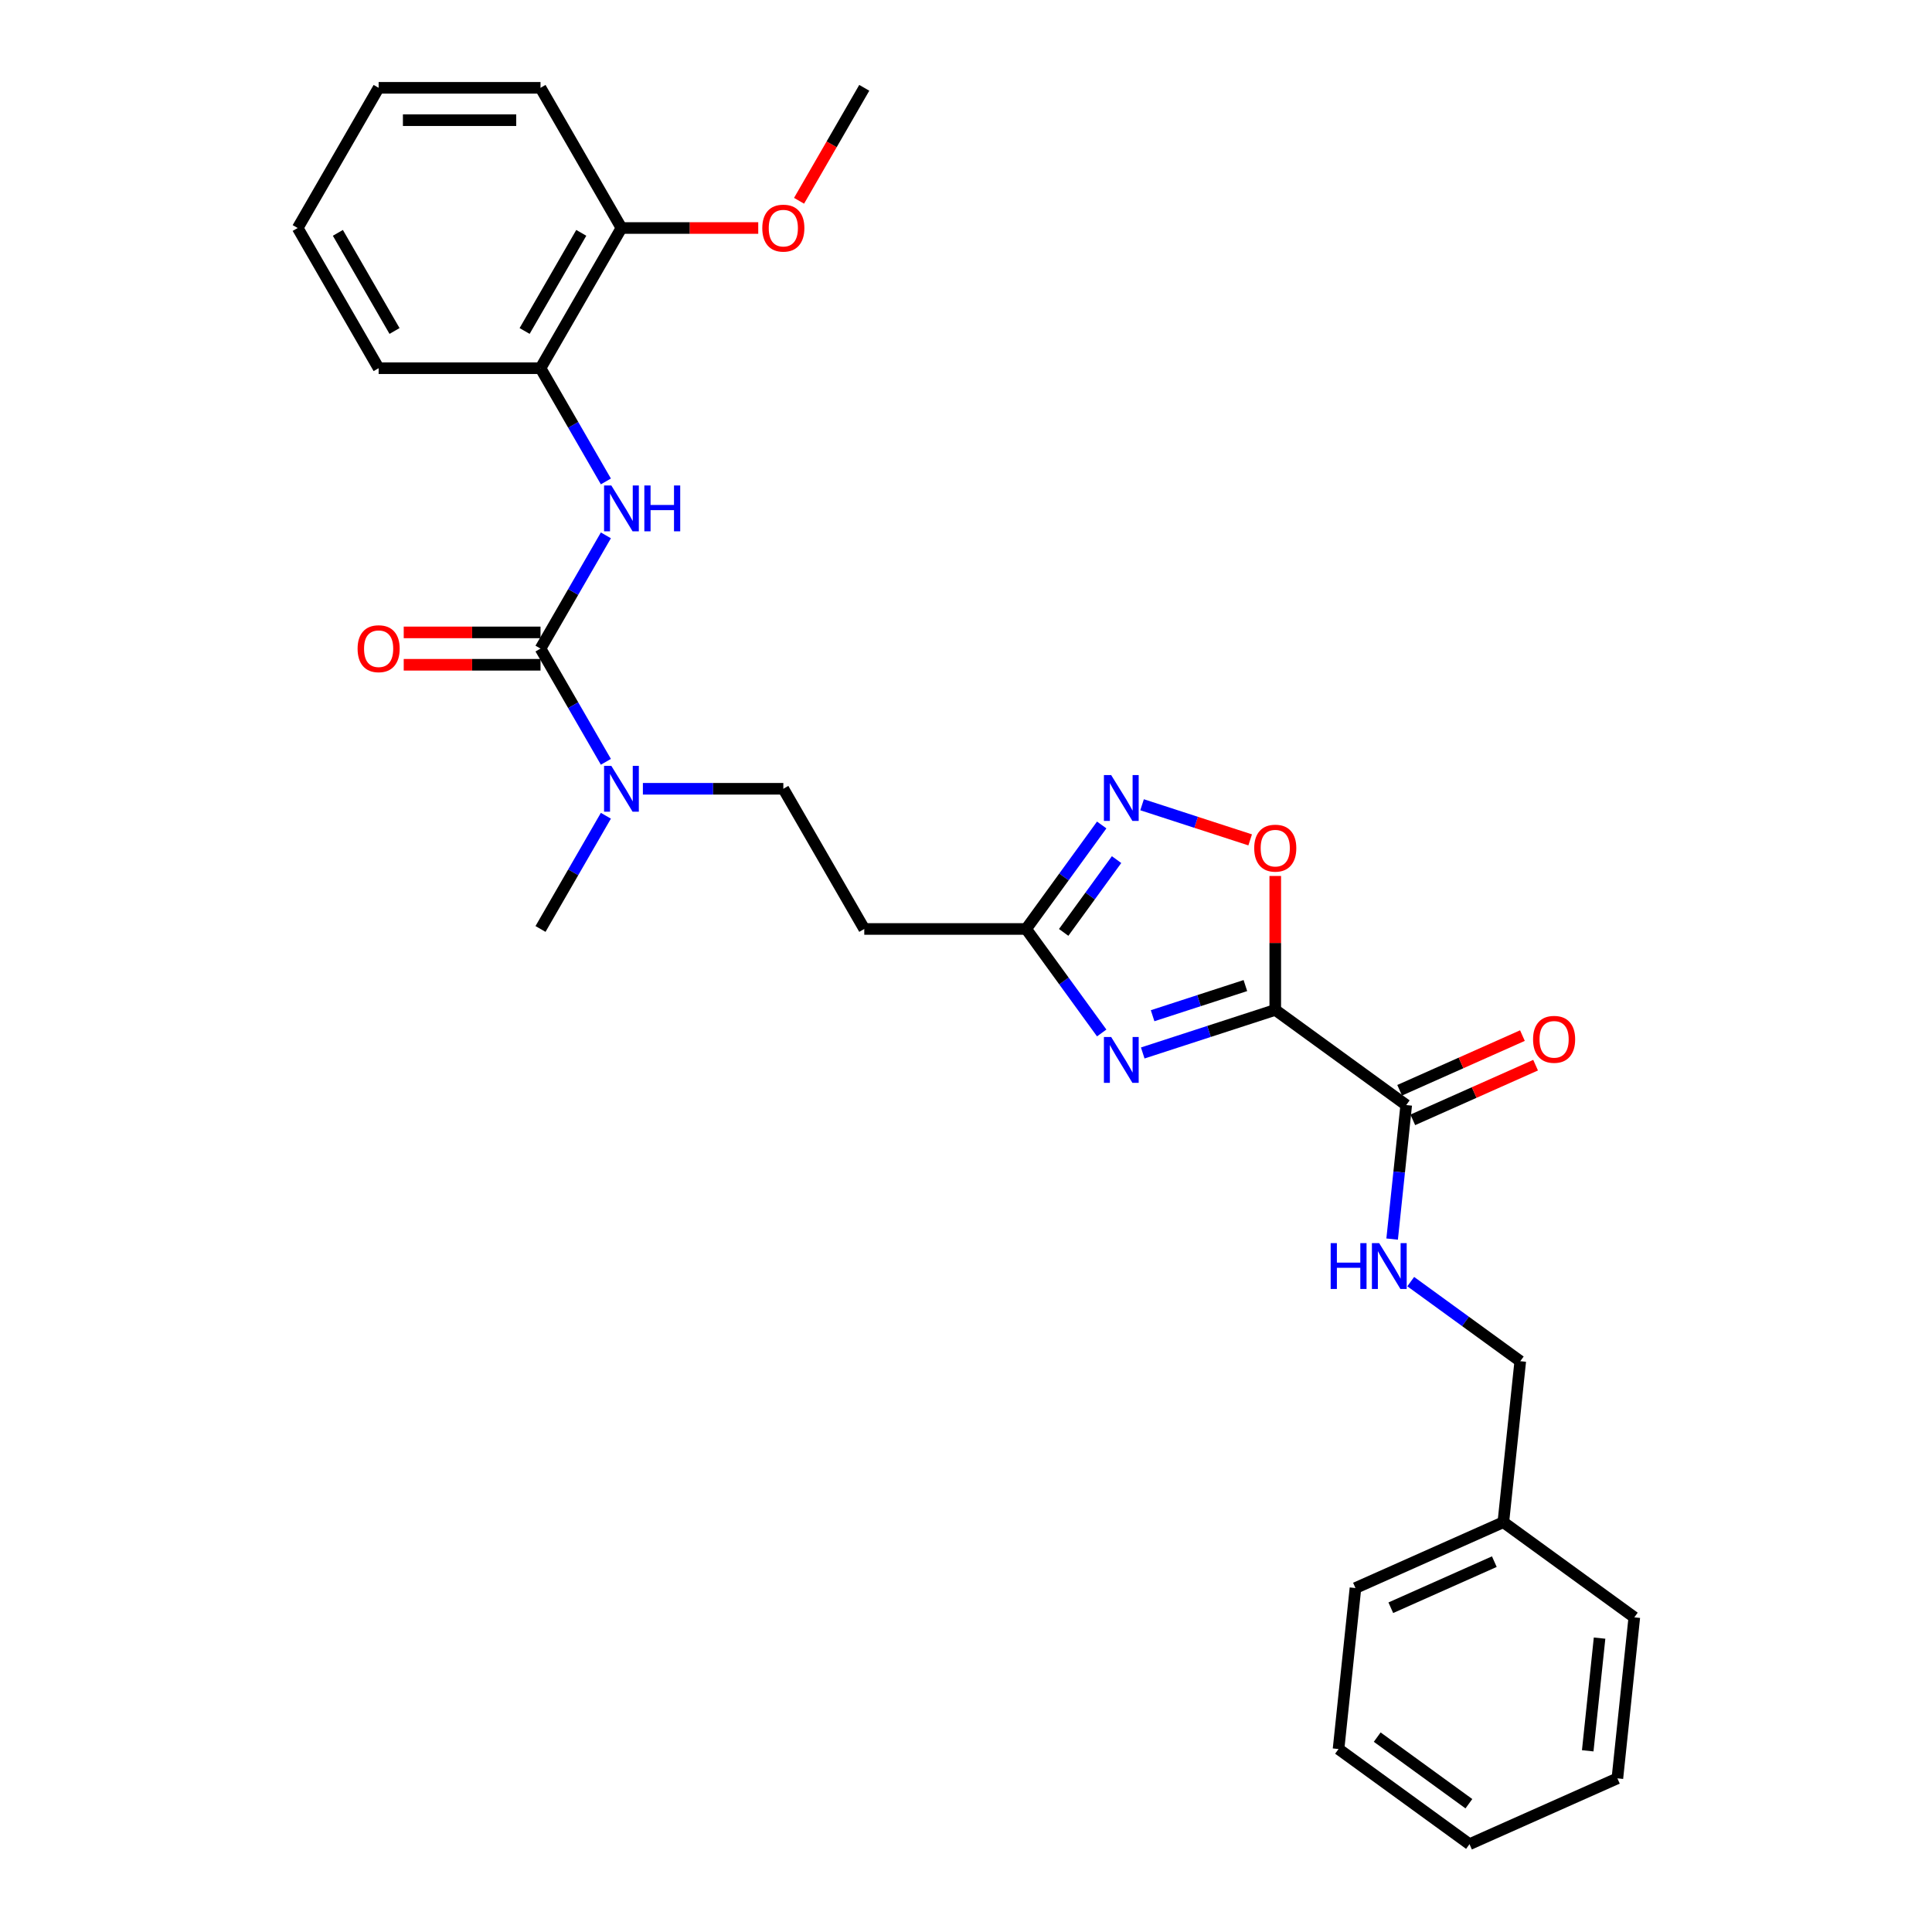 <?xml version='1.0' encoding='iso-8859-1'?>
<svg version='1.1' baseProfile='full'
              xmlns='http://www.w3.org/2000/svg'
                      xmlns:rdkit='http://www.rdkit.org/xml'
                      xmlns:xlink='http://www.w3.org/1999/xlink'
                  xml:space='preserve'
width='1000px' height='1000px' viewBox='0 0 1000 1000'>
<!-- END OF HEADER -->
<rect style='opacity:1.0;fill:#FFFFFF;stroke:none' width='1000' height='1000' x='0' y='0'> </rect>
<path class='bond-0' d='M 660.072,522.727 L 625.775,533.871' style='fill:none;fill-rule:evenodd;stroke:#000000;stroke-width:6px;stroke-linecap:butt;stroke-linejoin:miter;stroke-opacity:1' />
<path class='bond-0' d='M 625.775,533.871 L 591.478,545.015' style='fill:none;fill-rule:evenodd;stroke:#0000FF;stroke-width:6px;stroke-linecap:butt;stroke-linejoin:miter;stroke-opacity:1' />
<path class='bond-0' d='M 644.604,510.133 L 620.596,517.934' style='fill:none;fill-rule:evenodd;stroke:#000000;stroke-width:6px;stroke-linecap:butt;stroke-linejoin:miter;stroke-opacity:1' />
<path class='bond-0' d='M 620.596,517.934 L 596.588,525.734' style='fill:none;fill-rule:evenodd;stroke:#0000FF;stroke-width:6px;stroke-linecap:butt;stroke-linejoin:miter;stroke-opacity:1' />
<path class='bond-2' d='M 660.072,522.727 L 660.072,488.064' style='fill:none;fill-rule:evenodd;stroke:#000000;stroke-width:6px;stroke-linecap:butt;stroke-linejoin:miter;stroke-opacity:1' />
<path class='bond-2' d='M 660.072,488.064 L 660.072,453.401' style='fill:none;fill-rule:evenodd;stroke:#FF0000;stroke-width:6px;stroke-linecap:butt;stroke-linejoin:miter;stroke-opacity:1' />
<path class='bond-5' d='M 660.072,522.727 L 727.858,571.977' style='fill:none;fill-rule:evenodd;stroke:#000000;stroke-width:6px;stroke-linecap:butt;stroke-linejoin:miter;stroke-opacity:1' />
<path class='bond-4' d='M 570.242,534.66 L 550.688,507.747' style='fill:none;fill-rule:evenodd;stroke:#0000FF;stroke-width:6px;stroke-linecap:butt;stroke-linejoin:miter;stroke-opacity:1' />
<path class='bond-4' d='M 550.688,507.747 L 531.134,480.833' style='fill:none;fill-rule:evenodd;stroke:#000000;stroke-width:6px;stroke-linecap:butt;stroke-linejoin:miter;stroke-opacity:1' />
<path class='bond-1' d='M 279.768,335.707 L 296.686,365.009' style='fill:none;fill-rule:evenodd;stroke:#000000;stroke-width:6px;stroke-linecap:butt;stroke-linejoin:miter;stroke-opacity:1' />
<path class='bond-1' d='M 296.686,365.009 L 313.603,394.311' style='fill:none;fill-rule:evenodd;stroke:#0000FF;stroke-width:6px;stroke-linecap:butt;stroke-linejoin:miter;stroke-opacity:1' />
<path class='bond-6' d='M 279.768,335.707 L 296.686,306.405' style='fill:none;fill-rule:evenodd;stroke:#000000;stroke-width:6px;stroke-linecap:butt;stroke-linejoin:miter;stroke-opacity:1' />
<path class='bond-6' d='M 296.686,306.405 L 313.603,277.103' style='fill:none;fill-rule:evenodd;stroke:#0000FF;stroke-width:6px;stroke-linecap:butt;stroke-linejoin:miter;stroke-opacity:1' />
<path class='bond-11' d='M 279.768,327.328 L 244.368,327.328' style='fill:none;fill-rule:evenodd;stroke:#000000;stroke-width:6px;stroke-linecap:butt;stroke-linejoin:miter;stroke-opacity:1' />
<path class='bond-11' d='M 244.368,327.328 L 208.967,327.328' style='fill:none;fill-rule:evenodd;stroke:#FF0000;stroke-width:6px;stroke-linecap:butt;stroke-linejoin:miter;stroke-opacity:1' />
<path class='bond-11' d='M 279.768,344.086 L 244.368,344.086' style='fill:none;fill-rule:evenodd;stroke:#000000;stroke-width:6px;stroke-linecap:butt;stroke-linejoin:miter;stroke-opacity:1' />
<path class='bond-11' d='M 244.368,344.086 L 208.967,344.086' style='fill:none;fill-rule:evenodd;stroke:#FF0000;stroke-width:6px;stroke-linecap:butt;stroke-linejoin:miter;stroke-opacity:1' />
<path class='bond-3' d='M 647.085,434.719 L 619.11,425.63' style='fill:none;fill-rule:evenodd;stroke:#FF0000;stroke-width:6px;stroke-linecap:butt;stroke-linejoin:miter;stroke-opacity:1' />
<path class='bond-3' d='M 619.11,425.63 L 591.136,416.54' style='fill:none;fill-rule:evenodd;stroke:#0000FF;stroke-width:6px;stroke-linecap:butt;stroke-linejoin:miter;stroke-opacity:1' />
<path class='bond-29' d='M 570.242,427.006 L 550.688,453.919' style='fill:none;fill-rule:evenodd;stroke:#0000FF;stroke-width:6px;stroke-linecap:butt;stroke-linejoin:miter;stroke-opacity:1' />
<path class='bond-29' d='M 550.688,453.919 L 531.134,480.833' style='fill:none;fill-rule:evenodd;stroke:#000000;stroke-width:6px;stroke-linecap:butt;stroke-linejoin:miter;stroke-opacity:1' />
<path class='bond-29' d='M 577.933,444.93 L 564.246,463.769' style='fill:none;fill-rule:evenodd;stroke:#0000FF;stroke-width:6px;stroke-linecap:butt;stroke-linejoin:miter;stroke-opacity:1' />
<path class='bond-29' d='M 564.246,463.769 L 550.558,482.609' style='fill:none;fill-rule:evenodd;stroke:#000000;stroke-width:6px;stroke-linecap:butt;stroke-linejoin:miter;stroke-opacity:1' />
<path class='bond-8' d='M 531.134,480.833 L 447.346,480.833' style='fill:none;fill-rule:evenodd;stroke:#000000;stroke-width:6px;stroke-linecap:butt;stroke-linejoin:miter;stroke-opacity:1' />
<path class='bond-10' d='M 727.858,571.977 L 724.213,606.662' style='fill:none;fill-rule:evenodd;stroke:#000000;stroke-width:6px;stroke-linecap:butt;stroke-linejoin:miter;stroke-opacity:1' />
<path class='bond-10' d='M 724.213,606.662 L 720.567,641.348' style='fill:none;fill-rule:evenodd;stroke:#0000FF;stroke-width:6px;stroke-linecap:butt;stroke-linejoin:miter;stroke-opacity:1' />
<path class='bond-13' d='M 731.266,579.632 L 763.045,565.483' style='fill:none;fill-rule:evenodd;stroke:#000000;stroke-width:6px;stroke-linecap:butt;stroke-linejoin:miter;stroke-opacity:1' />
<path class='bond-13' d='M 763.045,565.483 L 794.824,551.334' style='fill:none;fill-rule:evenodd;stroke:#FF0000;stroke-width:6px;stroke-linecap:butt;stroke-linejoin:miter;stroke-opacity:1' />
<path class='bond-13' d='M 724.45,564.323 L 756.229,550.174' style='fill:none;fill-rule:evenodd;stroke:#000000;stroke-width:6px;stroke-linecap:butt;stroke-linejoin:miter;stroke-opacity:1' />
<path class='bond-13' d='M 756.229,550.174 L 788.008,536.025' style='fill:none;fill-rule:evenodd;stroke:#FF0000;stroke-width:6px;stroke-linecap:butt;stroke-linejoin:miter;stroke-opacity:1' />
<path class='bond-9' d='M 313.603,249.185 L 296.686,219.883' style='fill:none;fill-rule:evenodd;stroke:#0000FF;stroke-width:6px;stroke-linecap:butt;stroke-linejoin:miter;stroke-opacity:1' />
<path class='bond-9' d='M 296.686,219.883 L 279.768,190.581' style='fill:none;fill-rule:evenodd;stroke:#000000;stroke-width:6px;stroke-linecap:butt;stroke-linejoin:miter;stroke-opacity:1' />
<path class='bond-7' d='M 332.756,408.27 L 369.104,408.27' style='fill:none;fill-rule:evenodd;stroke:#0000FF;stroke-width:6px;stroke-linecap:butt;stroke-linejoin:miter;stroke-opacity:1' />
<path class='bond-7' d='M 369.104,408.27 L 405.451,408.27' style='fill:none;fill-rule:evenodd;stroke:#000000;stroke-width:6px;stroke-linecap:butt;stroke-linejoin:miter;stroke-opacity:1' />
<path class='bond-19' d='M 313.603,422.229 L 296.686,451.531' style='fill:none;fill-rule:evenodd;stroke:#0000FF;stroke-width:6px;stroke-linecap:butt;stroke-linejoin:miter;stroke-opacity:1' />
<path class='bond-19' d='M 296.686,451.531 L 279.768,480.833' style='fill:none;fill-rule:evenodd;stroke:#000000;stroke-width:6px;stroke-linecap:butt;stroke-linejoin:miter;stroke-opacity:1' />
<path class='bond-12' d='M 447.346,480.833 L 405.451,408.27' style='fill:none;fill-rule:evenodd;stroke:#000000;stroke-width:6px;stroke-linecap:butt;stroke-linejoin:miter;stroke-opacity:1' />
<path class='bond-14' d='M 279.768,190.581 L 321.663,118.018' style='fill:none;fill-rule:evenodd;stroke:#000000;stroke-width:6px;stroke-linecap:butt;stroke-linejoin:miter;stroke-opacity:1' />
<path class='bond-14' d='M 271.54,171.317 L 300.866,120.523' style='fill:none;fill-rule:evenodd;stroke:#000000;stroke-width:6px;stroke-linecap:butt;stroke-linejoin:miter;stroke-opacity:1' />
<path class='bond-18' d='M 279.768,190.581 L 195.98,190.581' style='fill:none;fill-rule:evenodd;stroke:#000000;stroke-width:6px;stroke-linecap:butt;stroke-linejoin:miter;stroke-opacity:1' />
<path class='bond-15' d='M 730.194,663.367 L 758.54,683.962' style='fill:none;fill-rule:evenodd;stroke:#0000FF;stroke-width:6px;stroke-linecap:butt;stroke-linejoin:miter;stroke-opacity:1' />
<path class='bond-15' d='M 758.54,683.962 L 786.886,704.557' style='fill:none;fill-rule:evenodd;stroke:#000000;stroke-width:6px;stroke-linecap:butt;stroke-linejoin:miter;stroke-opacity:1' />
<path class='bond-16' d='M 321.663,118.018 L 357.063,118.018' style='fill:none;fill-rule:evenodd;stroke:#000000;stroke-width:6px;stroke-linecap:butt;stroke-linejoin:miter;stroke-opacity:1' />
<path class='bond-16' d='M 357.063,118.018 L 392.464,118.018' style='fill:none;fill-rule:evenodd;stroke:#FF0000;stroke-width:6px;stroke-linecap:butt;stroke-linejoin:miter;stroke-opacity:1' />
<path class='bond-20' d='M 321.663,118.018 L 279.768,45.455' style='fill:none;fill-rule:evenodd;stroke:#000000;stroke-width:6px;stroke-linecap:butt;stroke-linejoin:miter;stroke-opacity:1' />
<path class='bond-17' d='M 786.886,704.557 L 778.128,787.886' style='fill:none;fill-rule:evenodd;stroke:#000000;stroke-width:6px;stroke-linecap:butt;stroke-linejoin:miter;stroke-opacity:1' />
<path class='bond-21' d='M 413.588,103.924 L 430.467,74.689' style='fill:none;fill-rule:evenodd;stroke:#FF0000;stroke-width:6px;stroke-linecap:butt;stroke-linejoin:miter;stroke-opacity:1' />
<path class='bond-21' d='M 430.467,74.689 L 447.346,45.455' style='fill:none;fill-rule:evenodd;stroke:#000000;stroke-width:6px;stroke-linecap:butt;stroke-linejoin:miter;stroke-opacity:1' />
<path class='bond-22' d='M 778.128,787.886 L 701.583,821.966' style='fill:none;fill-rule:evenodd;stroke:#000000;stroke-width:6px;stroke-linecap:butt;stroke-linejoin:miter;stroke-opacity:1' />
<path class='bond-22' d='M 773.462,808.307 L 719.881,832.163' style='fill:none;fill-rule:evenodd;stroke:#000000;stroke-width:6px;stroke-linecap:butt;stroke-linejoin:miter;stroke-opacity:1' />
<path class='bond-23' d='M 778.128,787.886 L 845.915,837.136' style='fill:none;fill-rule:evenodd;stroke:#000000;stroke-width:6px;stroke-linecap:butt;stroke-linejoin:miter;stroke-opacity:1' />
<path class='bond-24' d='M 195.98,190.581 L 154.085,118.018' style='fill:none;fill-rule:evenodd;stroke:#000000;stroke-width:6px;stroke-linecap:butt;stroke-linejoin:miter;stroke-opacity:1' />
<path class='bond-24' d='M 204.208,171.317 L 174.882,120.523' style='fill:none;fill-rule:evenodd;stroke:#000000;stroke-width:6px;stroke-linecap:butt;stroke-linejoin:miter;stroke-opacity:1' />
<path class='bond-31' d='M 279.768,45.455 L 195.98,45.455' style='fill:none;fill-rule:evenodd;stroke:#000000;stroke-width:6px;stroke-linecap:butt;stroke-linejoin:miter;stroke-opacity:1' />
<path class='bond-31' d='M 267.2,62.212 L 208.548,62.212' style='fill:none;fill-rule:evenodd;stroke:#000000;stroke-width:6px;stroke-linecap:butt;stroke-linejoin:miter;stroke-opacity:1' />
<path class='bond-27' d='M 701.583,821.966 L 692.825,905.296' style='fill:none;fill-rule:evenodd;stroke:#000000;stroke-width:6px;stroke-linecap:butt;stroke-linejoin:miter;stroke-opacity:1' />
<path class='bond-26' d='M 845.915,837.136 L 837.156,920.466' style='fill:none;fill-rule:evenodd;stroke:#000000;stroke-width:6px;stroke-linecap:butt;stroke-linejoin:miter;stroke-opacity:1' />
<path class='bond-26' d='M 827.935,847.884 L 821.804,906.214' style='fill:none;fill-rule:evenodd;stroke:#000000;stroke-width:6px;stroke-linecap:butt;stroke-linejoin:miter;stroke-opacity:1' />
<path class='bond-25' d='M 154.085,118.018 L 195.98,45.455' style='fill:none;fill-rule:evenodd;stroke:#000000;stroke-width:6px;stroke-linecap:butt;stroke-linejoin:miter;stroke-opacity:1' />
<path class='bond-28' d='M 837.156,920.466 L 760.612,954.545' style='fill:none;fill-rule:evenodd;stroke:#000000;stroke-width:6px;stroke-linecap:butt;stroke-linejoin:miter;stroke-opacity:1' />
<path class='bond-30' d='M 692.825,905.296 L 760.612,954.545' style='fill:none;fill-rule:evenodd;stroke:#000000;stroke-width:6px;stroke-linecap:butt;stroke-linejoin:miter;stroke-opacity:1' />
<path class='bond-30' d='M 712.843,899.126 L 760.293,933.601' style='fill:none;fill-rule:evenodd;stroke:#000000;stroke-width:6px;stroke-linecap:butt;stroke-linejoin:miter;stroke-opacity:1' />
<path  class='atom-1' d='M 575.139 536.755
L 582.915 549.323
Q 583.685 550.563, 584.925 552.809
Q 586.166 555.055, 586.233 555.189
L 586.233 536.755
L 589.383 536.755
L 589.383 560.484
L 586.132 560.484
L 577.787 546.743
Q 576.815 545.134, 575.776 543.291
Q 574.77 541.447, 574.469 540.877
L 574.469 560.484
L 571.385 560.484
L 571.385 536.755
L 575.139 536.755
' fill='#0000FF'/>
<path  class='atom-3' d='M 649.179 439.006
Q 649.179 433.308, 651.995 430.124
Q 654.81 426.94, 660.072 426.94
Q 665.334 426.94, 668.149 430.124
Q 670.964 433.308, 670.964 439.006
Q 670.964 444.77, 668.116 448.055
Q 665.267 451.306, 660.072 451.306
Q 654.843 451.306, 651.995 448.055
Q 649.179 444.804, 649.179 439.006
M 660.072 448.625
Q 663.691 448.625, 665.635 446.212
Q 667.613 443.765, 667.613 439.006
Q 667.613 434.347, 665.635 432.001
Q 663.691 429.621, 660.072 429.621
Q 656.452 429.621, 654.475 431.968
Q 652.531 434.314, 652.531 439.006
Q 652.531 443.799, 654.475 446.212
Q 656.452 448.625, 660.072 448.625
' fill='#FF0000'/>
<path  class='atom-4' d='M 575.139 401.182
L 582.915 413.75
Q 583.685 414.991, 584.925 417.236
Q 586.166 419.482, 586.233 419.616
L 586.233 401.182
L 589.383 401.182
L 589.383 424.911
L 586.132 424.911
L 577.787 411.17
Q 576.815 409.561, 575.776 407.718
Q 574.77 405.874, 574.469 405.305
L 574.469 424.911
L 571.385 424.911
L 571.385 401.182
L 575.139 401.182
' fill='#0000FF'/>
<path  class='atom-7' d='M 316.418 251.279
L 324.193 263.848
Q 324.964 265.088, 326.204 267.333
Q 327.444 269.579, 327.511 269.713
L 327.511 251.279
L 330.662 251.279
L 330.662 275.008
L 327.411 275.008
L 319.065 261.267
Q 318.093 259.658, 317.054 257.815
Q 316.049 255.972, 315.747 255.402
L 315.747 275.008
L 312.664 275.008
L 312.664 251.279
L 316.418 251.279
' fill='#0000FF'/>
<path  class='atom-7' d='M 333.51 251.279
L 336.728 251.279
L 336.728 261.368
L 348.861 261.368
L 348.861 251.279
L 352.078 251.279
L 352.078 275.008
L 348.861 275.008
L 348.861 264.049
L 336.728 264.049
L 336.728 275.008
L 333.51 275.008
L 333.51 251.279
' fill='#0000FF'/>
<path  class='atom-8' d='M 316.418 396.406
L 324.193 408.974
Q 324.964 410.214, 326.204 412.459
Q 327.444 414.705, 327.511 414.839
L 327.511 396.406
L 330.662 396.406
L 330.662 420.134
L 327.411 420.134
L 319.065 406.393
Q 318.093 404.784, 317.054 402.941
Q 316.049 401.098, 315.747 400.528
L 315.747 420.134
L 312.664 420.134
L 312.664 396.406
L 316.418 396.406
' fill='#0000FF'/>
<path  class='atom-11' d='M 688.752 643.442
L 691.969 643.442
L 691.969 653.53
L 704.102 653.53
L 704.102 643.442
L 707.319 643.442
L 707.319 667.171
L 704.102 667.171
L 704.102 656.212
L 691.969 656.212
L 691.969 667.171
L 688.752 667.171
L 688.752 643.442
' fill='#0000FF'/>
<path  class='atom-11' d='M 713.855 643.442
L 721.63 656.011
Q 722.401 657.251, 723.641 659.496
Q 724.881 661.742, 724.948 661.876
L 724.948 643.442
L 728.099 643.442
L 728.099 667.171
L 724.848 667.171
L 716.503 653.43
Q 715.531 651.821, 714.492 649.978
Q 713.486 648.134, 713.184 647.565
L 713.184 667.171
L 710.101 667.171
L 710.101 643.442
L 713.855 643.442
' fill='#0000FF'/>
<path  class='atom-12' d='M 185.087 335.774
Q 185.087 330.076, 187.903 326.892
Q 190.718 323.708, 195.98 323.708
Q 201.242 323.708, 204.057 326.892
Q 206.872 330.076, 206.872 335.774
Q 206.872 341.539, 204.023 344.823
Q 201.175 348.074, 195.98 348.074
Q 190.751 348.074, 187.903 344.823
Q 185.087 341.572, 185.087 335.774
M 195.98 345.393
Q 199.599 345.393, 201.543 342.98
Q 203.521 340.533, 203.521 335.774
Q 203.521 331.115, 201.543 328.769
Q 199.599 326.39, 195.98 326.39
Q 192.36 326.39, 190.383 328.736
Q 188.439 331.082, 188.439 335.774
Q 188.439 340.567, 190.383 342.98
Q 192.36 345.393, 195.98 345.393
' fill='#FF0000'/>
<path  class='atom-14' d='M 793.51 537.964
Q 793.51 532.267, 796.326 529.083
Q 799.141 525.899, 804.403 525.899
Q 809.665 525.899, 812.48 529.083
Q 815.296 532.267, 815.296 537.964
Q 815.296 543.729, 812.447 547.013
Q 809.598 550.264, 804.403 550.264
Q 799.175 550.264, 796.326 547.013
Q 793.51 543.762, 793.51 537.964
M 804.403 547.583
Q 808.023 547.583, 809.967 545.17
Q 811.944 542.723, 811.944 537.964
Q 811.944 533.306, 809.967 530.96
Q 808.023 528.58, 804.403 528.58
Q 800.783 528.58, 798.806 530.926
Q 796.862 533.272, 796.862 537.964
Q 796.862 542.757, 798.806 545.17
Q 800.783 547.583, 804.403 547.583
' fill='#FF0000'/>
<path  class='atom-17' d='M 394.559 118.085
Q 394.559 112.387, 397.374 109.203
Q 400.189 106.019, 405.451 106.019
Q 410.713 106.019, 413.529 109.203
Q 416.344 112.387, 416.344 118.085
Q 416.344 123.849, 413.495 127.134
Q 410.646 130.385, 405.451 130.385
Q 400.223 130.385, 397.374 127.134
Q 394.559 123.883, 394.559 118.085
M 405.451 127.704
Q 409.071 127.704, 411.015 125.29
Q 412.992 122.844, 412.992 118.085
Q 412.992 113.426, 411.015 111.08
Q 409.071 108.7, 405.451 108.7
Q 401.832 108.7, 399.854 111.046
Q 397.91 113.393, 397.91 118.085
Q 397.91 122.877, 399.854 125.29
Q 401.832 127.704, 405.451 127.704
' fill='#FF0000'/>
</svg>
